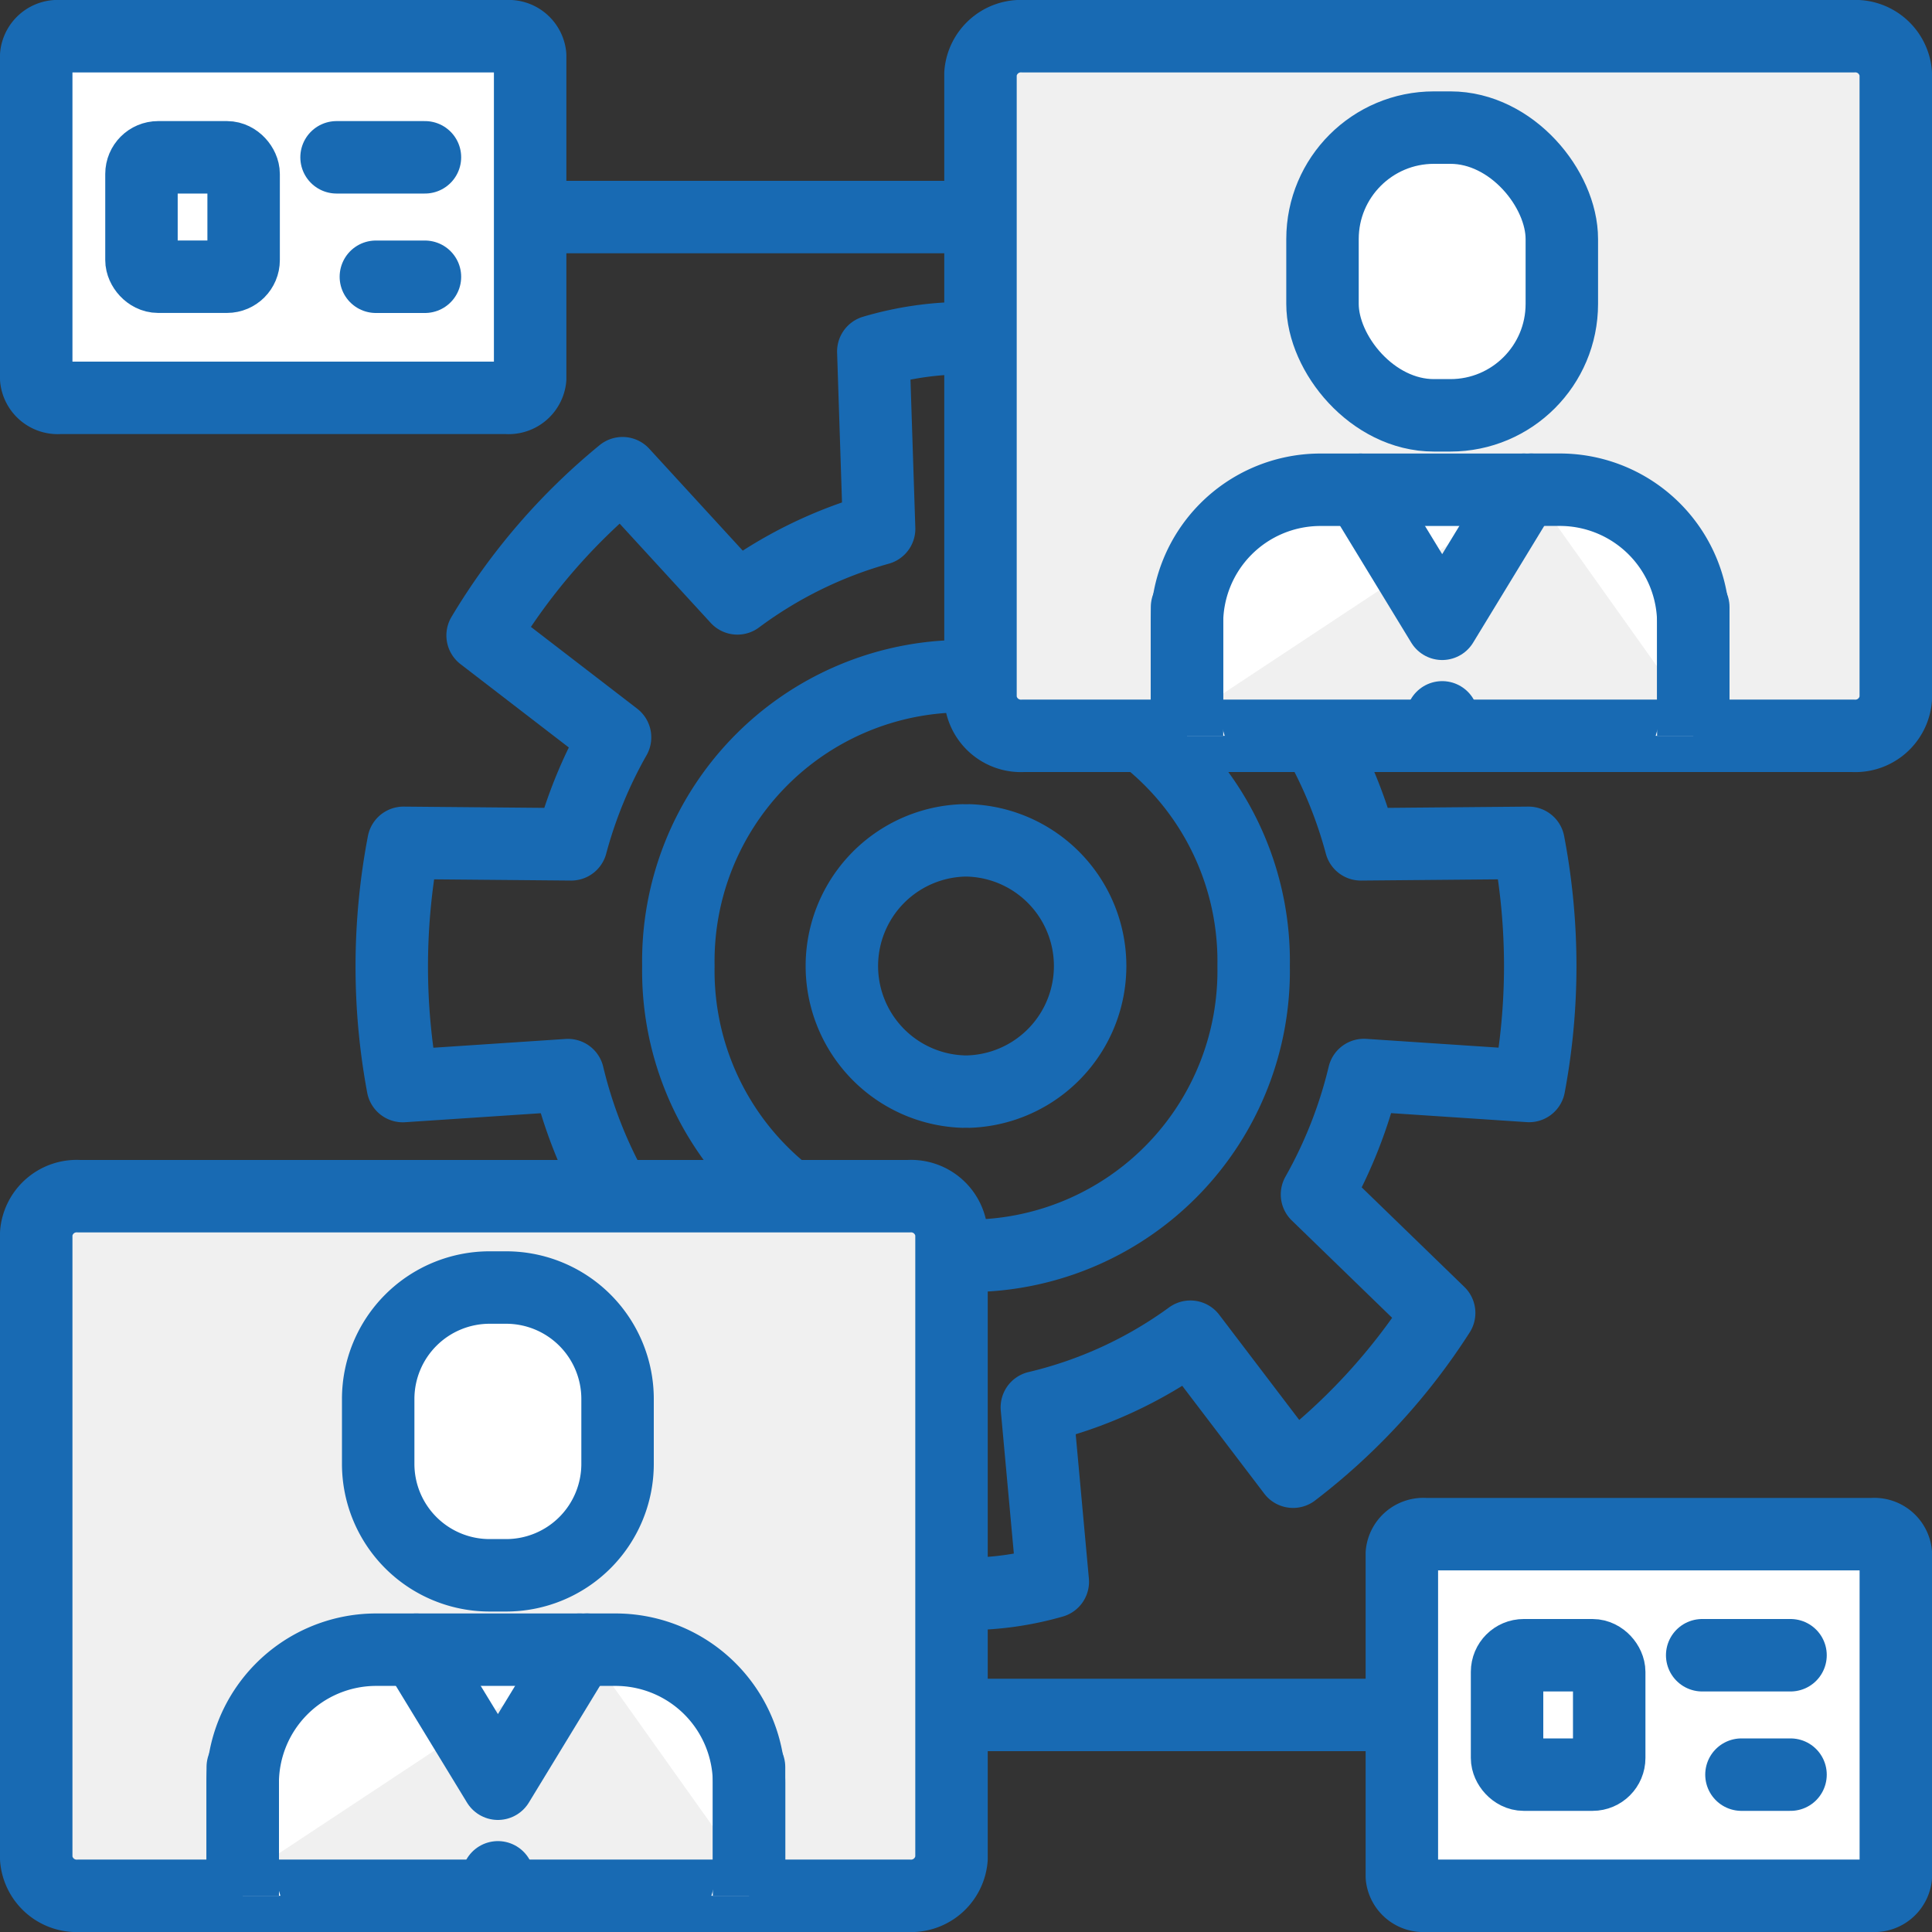 <?xml version="1.0" encoding="UTF-8"?> <svg xmlns="http://www.w3.org/2000/svg" xmlns:xlink="http://www.w3.org/1999/xlink" width="40" height="40" viewBox="0 0 40 40"><rect x="0" y="0" width="40" height="40" fill="#333333" stroke="none"/> <defs> <style> .a, .b, .h { fill: none; } .a { clip-rule: evenodd; } .b, .c, .d, .e, .h { stroke: #186ab3; stroke-linecap: round; stroke-linejoin: round; } .b { stroke-width: 1.5px; } .c, .d { fill: #fff; } .c, .d, .e, .h { stroke-width: 1.5px; } .d, .e { fill-rule: evenodd; } .e { fill: #f0f0f0; } .f { clip-path: url(#a); } .g { clip-path: url(#b); } </style> <clipPath id="a"> <path class="a" d="M38.359,15.234H21.191a.84.84,0,0,1-.891-.77V1.52a.84.84,0,0,1,.891-.77H38.359a.84.84,0,0,1,.891.77V14.464A.84.84,0,0,1,38.359,15.234Z"></path> </clipPath> <clipPath id="b"> <path class="a" d="M18.809,39.25H1.641A.84.84,0,0,1,.75,38.48V25.536a.84.84,0,0,1,.891-.77H18.809a.84.84,0,0,1,.891.77V38.48A.84.84,0,0,1,18.809,39.25Z"></path> </clipPath> </defs> <g> <path class="b" d="M20,33a6.485,6.485,0,0,0,1.797-.252l-.33-3.611a8.852,8.852,0,0,0,3.179-1.462l2.126,2.795a12.868,12.868,0,0,0,3.024-3.287l-2.529-2.453a9.543,9.543,0,0,0,.972-2.473l3.419.227A13.477,13.477,0,0,0,31.889,20a13.619,13.619,0,0,0-.242-2.55l-3.472.031a9.451,9.451,0,0,0-.908-2.215l2.742-2.11a12.865,12.865,0,0,0-2.896-3.359L24.733,12.388a8.943,8.943,0,0,0-2.934-1.441l.12-3.671A6.732,6.732,0,0,0,20,7"></path> <path class="b" d="M20,7a6.732,6.732,0,0,0-1.919.277l.12,3.671a8.943,8.943,0,0,0-2.934,1.441L12.889,9.797A12.865,12.865,0,0,0,9.992,13.156l2.742,2.11a9.451,9.451,0,0,0-.908,2.215l-3.472-.031A13.619,13.619,0,0,0,8.111,20a13.477,13.477,0,0,0,.229,2.486l3.419-.227a9.543,9.543,0,0,0,.972,2.473l-2.529,2.453A12.868,12.868,0,0,0,13.227,30.471l2.126-2.795a8.852,8.852,0,0,0,3.179,1.462l-.33,3.611A6.485,6.485,0,0,0,20,33"></path> </g> <line class="c" x1="10.976" y1="4.494" x2="20.3" y2="4.494"></line> <path class="d" d="M10.495,8.237H1.231A.447.447,0,0,1,.75,7.839V1.148A.447.447,0,0,1,1.231.75H10.495a.447.447,0,0,1,.481.398V7.839A.447.447,0,0,1,10.495,8.237Z"></path> <line class="c" x1="29.024" y1="35.506" x2="19.7" y2="35.506"></line> <path class="d" d="M29.505,31.763h9.265a.447.447,0,0,1,.481.398v6.691a.447.447,0,0,1-.481.398H29.505a.447.447,0,0,1-.481-.398V32.161A.447.447,0,0,1,29.505,31.763Z"></path> <g> <path class="b" d="M19.93,22.6a2.602,2.602,0,0,1,0-5.2"></path> <path class="b" d="M20.07,17.4a2.602,2.602,0,0,1,0,5.2"></path> </g> <g> <path class="b" d="M19.839,26a5.9,5.9,0,0,1-5.794-6,5.9,5.9,0,0,1,5.794-6"></path> <path class="b" d="M20.161,14a5.9,5.9,0,0,1,5.794,6,5.9,5.9,0,0,1-5.794,6"></path> </g> <path class="e" d="M38.359,15.234H21.191a.84.84,0,0,1-.891-.77V1.52A.84.84,0,0,1,21.191.75H38.359a.84.84,0,0,1,.891.77V14.464A.84.84,0,0,1,38.359,15.234Z"></path> <path class="e" d="M1.641,24.766H18.809a.84.84,0,0,1,.891.77V38.48a.84.84,0,0,1-.891.77H1.641A.84.84,0,0,1,.75,38.48V25.536A.84.84,0,0,1,1.641,24.766Z"></path> <g class="f"> <g> <line class="c" x1="29.859" y1="14.852" x2="29.859" y2="16.789"></line> <path class="c" d="M31.705,10.14H27.316a2.764,2.764,0,0,0-2.741,2.786v1.927"></path> <polyline class="c" points="24.576 12.57 24.576 20.642 26.937 20.642"></polyline> <rect class="c" x="27.381" y="2.642" width="4.955" height="5.957" rx="2.307"></rect> <polyline class="c" points="31.549 10.14 29.859 12.915 28.168 10.14 29.859 12.915"></polyline> <path class="c" d="M35.058,14.852V12.925a2.764,2.764,0,0,0-2.741-2.786h-.612"></path> <polyline class="c" points="32.697 20.642 35.058 20.642 35.058 12.57"></polyline> </g> </g> <g class="g"> <g> <line class="c" x1="10.309" y1="38.868" x2="10.309" y2="40.805"></line> <path class="c" d="M12.155,34.155H7.766a2.764,2.764,0,0,0-2.741,2.786v1.927"></path> <polyline class="c" points="5.026 36.585 5.026 44.657 7.387 44.657"></polyline> <path class="c" d="M10.139,26.657h.34a2.307,2.307,0,0,1,2.307,2.307v1.344a2.307,2.307,0,0,1-2.307,2.307h-.342a2.307,2.307,0,0,1-2.307-2.307v-1.343A2.308,2.308,0,0,1,10.139,26.657Z"></path> <polyline class="c" points="11.999 34.155 10.309 36.93 8.618 34.155 10.309 36.93"></polyline> <path class="c" d="M15.508,38.868V36.941a2.764,2.764,0,0,0-2.741-2.786h-.612"></path> <polyline class="c" points="13.147 44.657 15.508 44.657 15.508 36.585"></polyline> </g> </g> <g> <line class="h" x1="6.968" y1="3.257" x2="8.798" y2="3.257"></line> <line class="h" x1="7.782" y1="5.73" x2="8.798" y2="5.73"></line> <rect class="h" x="2.929" y="3.257" width="2.115" height="2.472" rx="0.345"></rect> </g> <g> <line class="h" x1="35.242" y1="34.27" x2="37.071" y2="34.27"></line> <line class="h" x1="36.055" y1="36.742" x2="37.071" y2="36.742"></line> <rect class="h" x="31.202" y="34.27" width="2.115" height="2.472" rx="0.345"></rect> </g> </svg> 
